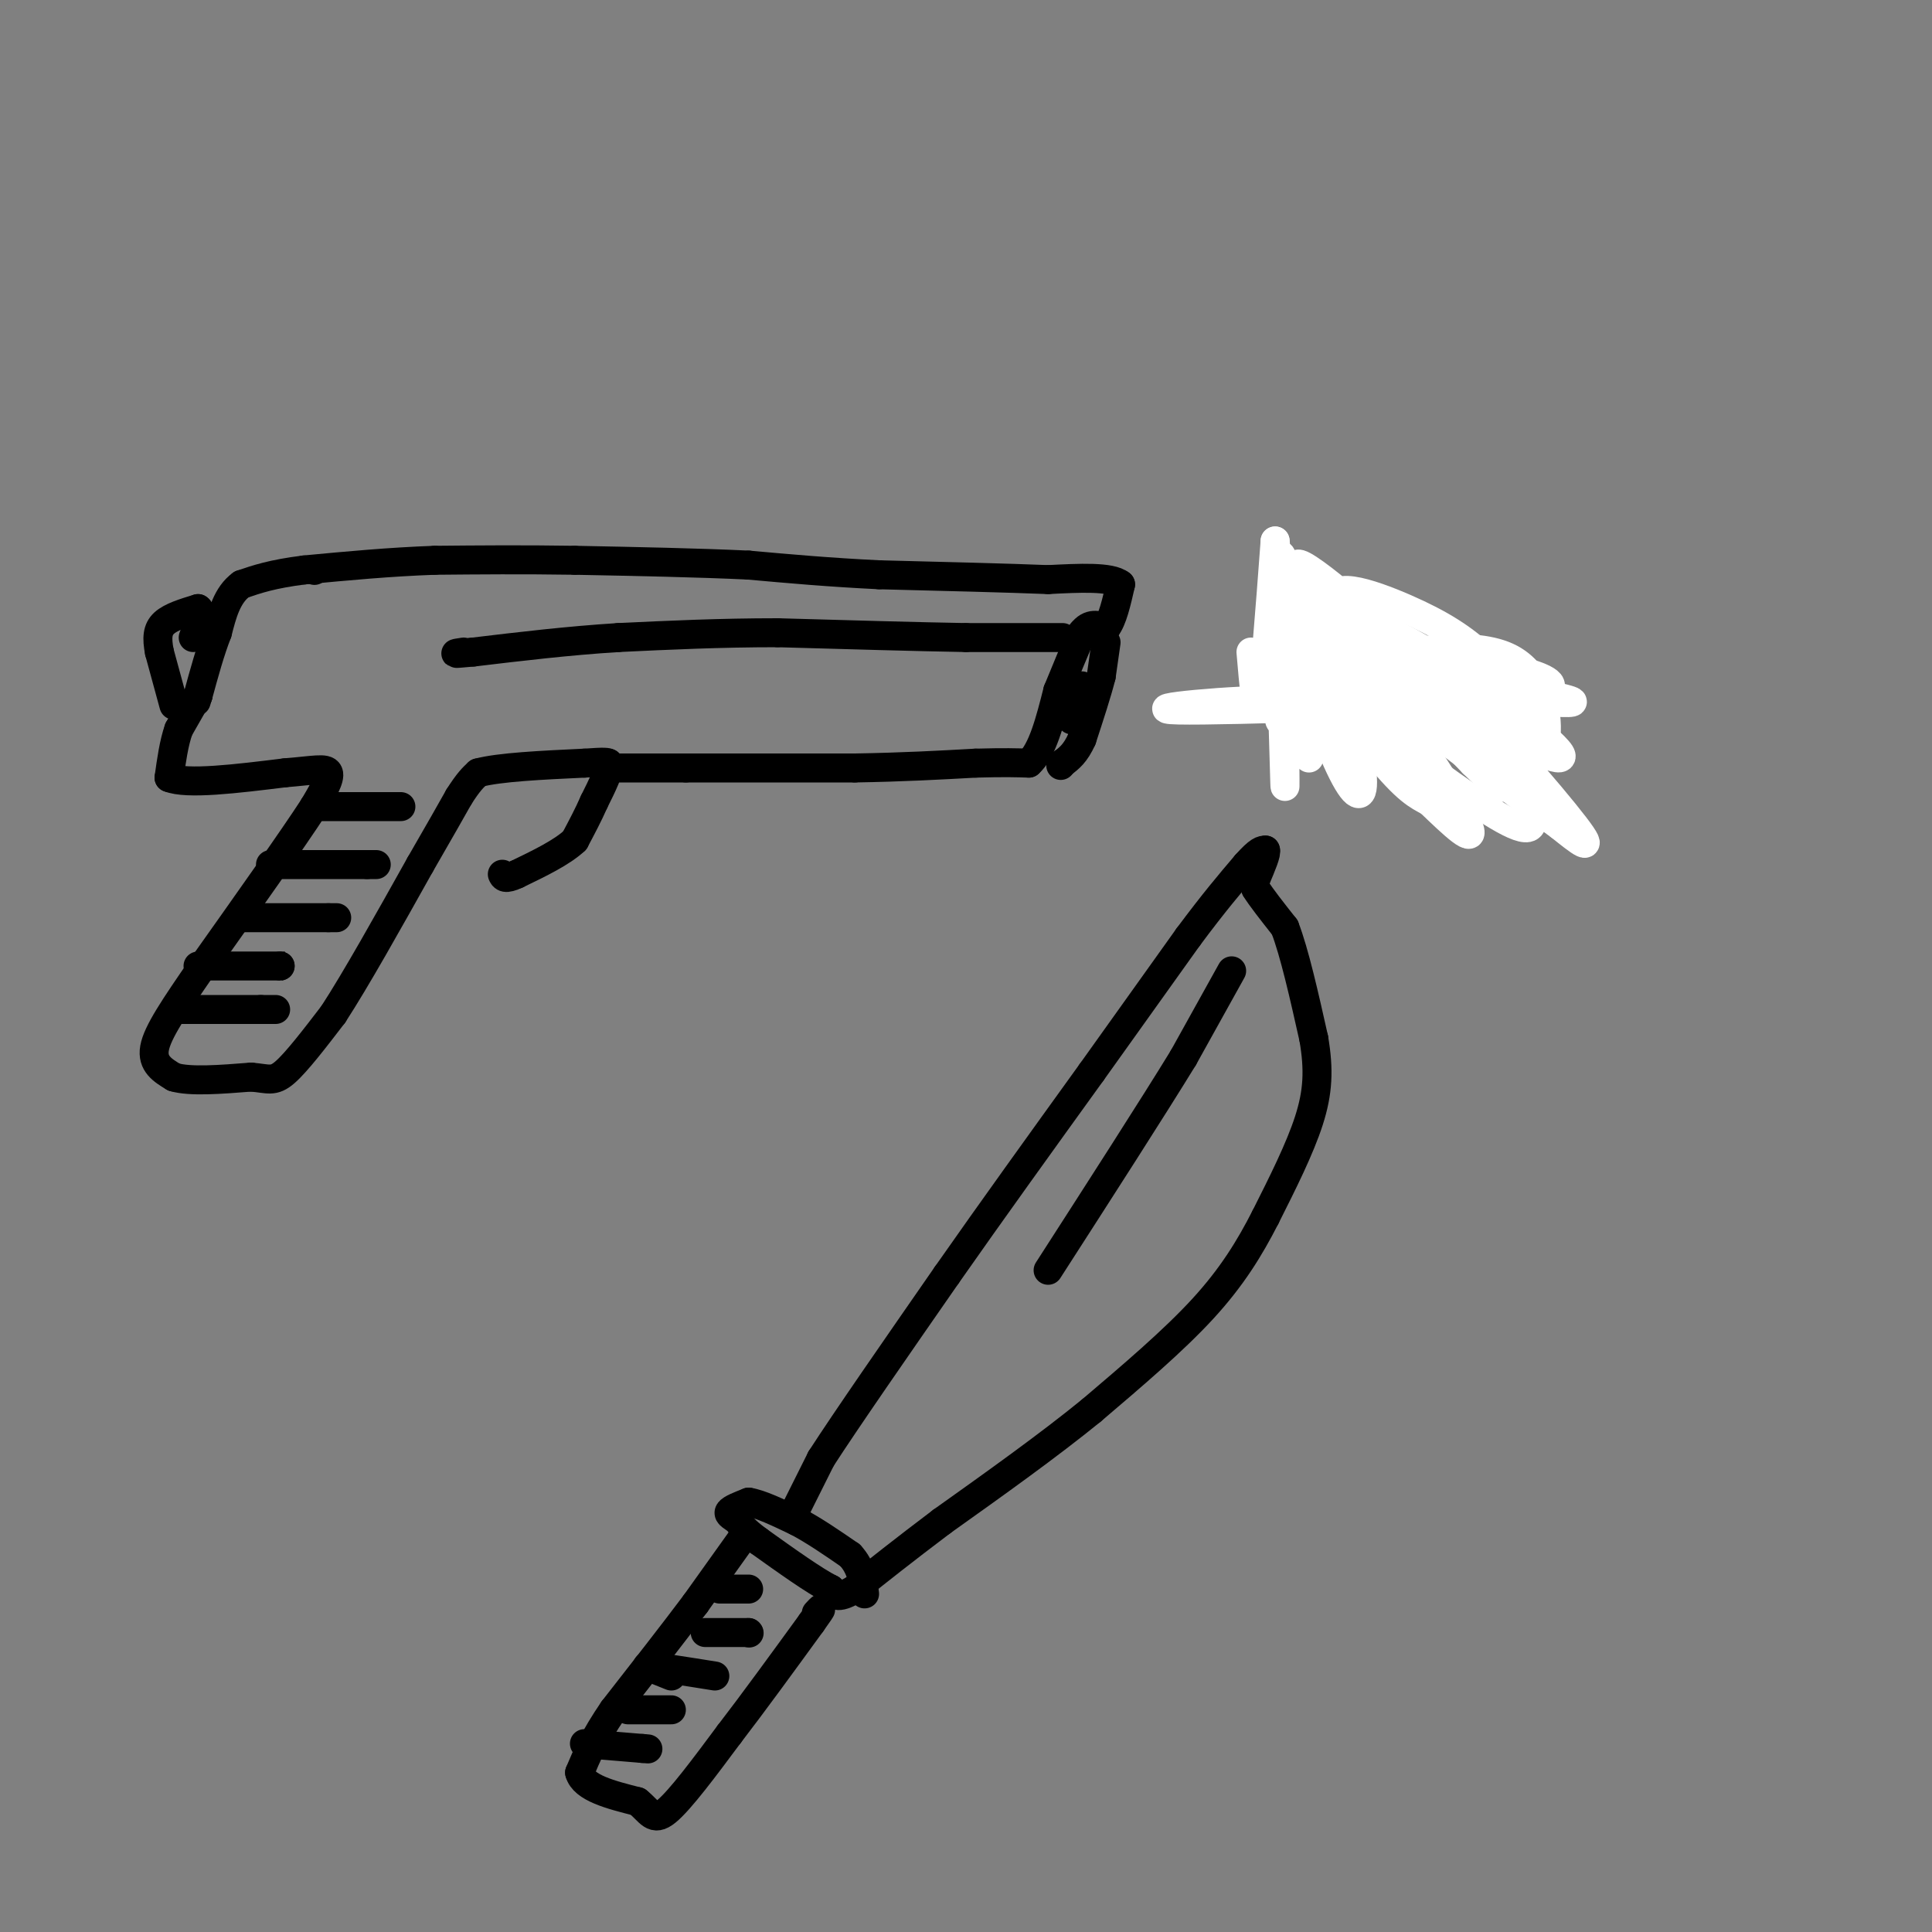<svg viewBox='0 0 400 400' version='1.1' xmlns='http://www.w3.org/2000/svg' xmlns:xlink='http://www.w3.org/1999/xlink'><rect x="0" y="0" width="400" height="400" fill="#808080" stroke="none"/><g fill='none' stroke='rgb(0,0,0)' stroke-width='6' stroke-linecap='round' stroke-linejoin='round'><path d='M41,144c0.000,0.000 -4.000,7.000 -4,7'/><path d='M37,151c-1.000,2.833 -1.500,6.417 -2,10'/><path d='M35,161c3.667,1.500 13.833,0.250 24,-1'/><path d='M59,160c5.867,-0.467 8.533,-1.133 9,0c0.467,1.133 -1.267,4.067 -3,7'/><path d='M65,167c-4.333,6.667 -13.667,19.833 -23,33'/><path d='M42,200c-5.978,8.644 -9.422,13.756 -10,17c-0.578,3.244 1.711,4.622 4,6'/><path d='M36,223c3.333,1.000 9.667,0.500 16,0'/><path d='M52,223c3.600,0.311 4.600,1.089 7,-1c2.400,-2.089 6.200,-7.044 10,-12'/><path d='M69,210c4.667,-7.167 11.333,-19.083 18,-31'/><path d='M87,179c4.333,-7.500 6.167,-10.750 8,-14'/><path d='M95,165c2.000,-3.167 3.000,-4.083 4,-5'/><path d='M99,160c4.333,-1.167 13.167,-1.583 22,-2'/><path d='M121,158c4.500,-0.333 4.750,-0.167 5,0'/><path d='M126,158c0.333,1.333 -1.333,4.667 -3,8'/><path d='M123,166c-1.167,2.667 -2.583,5.333 -4,8'/><path d='M119,174c-2.667,2.500 -7.333,4.750 -12,7'/><path d='M107,181c-2.500,1.167 -2.750,0.583 -3,0'/><path d='M125,159c0.000,0.000 17.000,0.000 17,0'/><path d='M142,159c8.667,0.000 21.833,0.000 35,0'/><path d='M177,159c10.000,-0.167 17.500,-0.583 25,-1'/><path d='M202,158c6.000,-0.167 8.500,-0.083 11,0'/><path d='M213,158c2.833,-2.500 4.417,-8.750 6,-15'/><path d='M219,143c1.833,-4.500 3.417,-8.250 5,-12'/><path d='M224,131c1.667,-2.167 3.333,-1.583 5,-1'/><path d='M229,130c1.333,-1.667 2.167,-5.333 3,-9'/><path d='M232,121c-2.000,-1.667 -8.500,-1.333 -15,-1'/><path d='M217,120c-8.333,-0.333 -21.667,-0.667 -35,-1'/><path d='M182,119c-10.333,-0.500 -18.667,-1.250 -27,-2'/><path d='M155,117c-10.500,-0.500 -23.250,-0.750 -36,-1'/><path d='M119,116c-10.833,-0.167 -19.917,-0.083 -29,0'/><path d='M90,116c-9.333,0.333 -18.167,1.167 -27,2'/><path d='M63,118c-6.667,0.833 -9.833,1.917 -13,3'/><path d='M50,121c-3.000,2.167 -4.000,6.083 -5,10'/><path d='M45,131c-1.500,3.833 -2.750,8.417 -4,13'/><path d='M41,144c-0.667,2.167 -0.333,1.083 0,0'/><path d='M65,118c0.000,0.000 0.100,0.100 0.1,0.1'/><path d='M36,146c0.000,0.000 -3.000,-11.000 -3,-11'/><path d='M33,135c-0.556,-2.911 -0.444,-4.689 1,-6c1.444,-1.311 4.222,-2.156 7,-3'/><path d='M41,126c1.000,0.500 0.000,3.250 -1,6'/><path d='M220,132c0.000,0.000 -20.000,0.000 -20,0'/><path d='M200,132c-9.833,-0.167 -24.417,-0.583 -39,-1'/><path d='M161,131c-12.000,0.000 -22.500,0.500 -33,1'/><path d='M128,132c-10.500,0.667 -20.250,1.833 -30,3'/><path d='M98,135c-5.333,0.500 -3.667,0.250 -2,0'/><path d='M37,209c0.000,0.000 17.000,0.000 17,0'/><path d='M54,209c3.333,0.000 3.167,0.000 3,0'/><path d='M41,200c0.000,0.000 17.000,0.000 17,0'/><path d='M58,200c3.000,0.000 2.000,0.000 1,0'/><path d='M50,190c0.000,0.000 18.000,0.000 18,0'/><path d='M68,190c3.000,0.000 1.500,0.000 0,0'/><path d='M56,179c0.000,0.000 20.000,0.000 20,0'/><path d='M76,179c3.333,0.000 1.667,0.000 0,0'/><path d='M65,167c0.000,0.000 18.000,0.000 18,0'/><path d='M229,133c0.000,0.000 -1.000,7.000 -1,7'/><path d='M228,140c-0.833,3.333 -2.417,8.167 -4,13'/><path d='M224,153c-1.333,3.000 -2.667,4.000 -4,5'/><path d='M220,158c-0.667,0.833 -0.333,0.417 0,0'/><path d='M224,142c0.000,0.000 -2.000,7.000 -2,7'/><path d='M222,149c-0.333,0.500 -0.167,-1.750 0,-4'/><path d='M268,135c0.000,0.000 -1.000,9.000 -1,9'/><path d='M267,144c-0.556,2.022 -1.444,2.578 -1,3c0.444,0.422 2.222,0.711 4,1'/><path d='M270,148c3.833,0.667 11.417,1.833 19,3'/><path d='M289,151c6.167,0.833 12.083,1.417 18,2'/><path d='M307,153c4.500,0.000 6.750,-1.000 9,-2'/><path d='M316,151c1.889,-1.422 2.111,-3.978 1,-6c-1.111,-2.022 -3.556,-3.511 -6,-5'/><path d='M311,140c-4.333,-1.667 -12.167,-3.333 -20,-5'/><path d='M291,135c-6.667,-1.333 -13.333,-2.167 -20,-3'/><path d='M271,132c-4.167,-0.500 -4.583,-0.250 -5,0'/><path d='M291,136c0.000,0.000 -2.000,6.000 -2,6'/><path d='M289,142c-0.333,2.167 -0.167,4.583 0,7'/></g>
<g fill='none' stroke='rgb(255,255,255)' stroke-width='6' stroke-linecap='round' stroke-linejoin='round'><path d='M259,135c0.583,6.917 1.167,13.833 2,10c0.833,-3.833 1.917,-18.417 3,-33'/><path d='M264,112c0.943,7.946 1.800,44.312 2,50c0.200,5.688 -0.258,-19.300 0,-30c0.258,-10.700 1.232,-7.110 3,-5c1.768,2.110 4.330,2.741 7,9c2.670,6.259 5.450,18.147 6,24c0.550,5.853 -1.128,5.672 -4,0c-2.872,-5.672 -6.936,-16.836 -11,-28'/><path d='M267,132c-2.330,-10.561 -2.656,-22.965 -1,-14c1.656,8.965 5.292,39.298 5,39c-0.292,-0.298 -4.512,-31.228 -4,-38c0.512,-6.772 5.756,10.614 11,28'/><path d='M278,147c-0.577,-2.092 -7.519,-21.322 -7,-25c0.519,-3.678 8.499,8.196 13,16c4.501,7.804 5.523,11.539 3,12c-2.523,0.461 -8.590,-2.352 -12,-6c-3.410,-3.648 -4.161,-8.133 -2,-9c2.161,-0.867 7.236,1.882 14,10c6.764,8.118 15.218,21.605 17,26c1.782,4.395 -3.109,-0.303 -8,-5'/><path d='M296,166c-2.467,-1.342 -4.636,-2.197 -11,-10c-6.364,-7.803 -16.925,-22.552 -14,-22c2.925,0.552 19.336,16.407 24,22c4.664,5.593 -2.417,0.924 -8,-5c-5.583,-5.924 -9.667,-13.104 -11,-16c-1.333,-2.896 0.086,-1.508 0,-3c-0.086,-1.492 -1.677,-5.863 5,0c6.677,5.863 21.622,21.961 27,28c5.378,6.039 1.189,2.020 -3,-2'/><path d='M305,158c-9.792,-10.171 -32.771,-34.598 -36,-40c-3.229,-5.402 13.291,8.222 23,18c9.709,9.778 12.606,15.712 15,20c2.394,4.288 4.285,6.931 -3,0c-7.285,-6.931 -23.747,-23.435 -27,-30c-3.253,-6.565 6.701,-3.191 14,0c7.299,3.191 11.943,6.197 16,10c4.057,3.803 7.529,8.401 11,13'/><path d='M318,149c-1.779,1.561 -11.725,-1.035 -19,-5c-7.275,-3.965 -11.878,-9.298 -11,-10c0.878,-0.702 7.239,3.226 14,11c6.761,7.774 13.924,19.396 15,24c1.076,4.604 -3.936,2.192 -13,-4c-9.064,-6.192 -22.182,-16.165 -29,-22c-6.818,-5.835 -7.336,-7.533 -5,-8c2.336,-0.467 7.524,0.295 13,3c5.476,2.705 11.238,7.352 17,12'/><path d='M300,150c-1.596,-2.123 -14.084,-13.432 -17,-18c-2.916,-4.568 3.742,-2.397 14,4c10.258,6.397 24.118,17.019 26,20c1.882,2.981 -8.214,-1.679 -18,-8c-9.786,-6.321 -19.262,-14.303 -21,-17c-1.738,-2.697 4.263,-0.111 14,9c9.737,9.111 23.211,24.746 28,31c4.789,6.254 0.895,3.127 -3,0'/><path d='M323,171c-6.871,-4.918 -22.548,-17.213 -32,-24c-9.452,-6.787 -12.678,-8.067 -7,-10c5.678,-1.933 20.259,-4.521 28,-1c7.741,3.521 8.640,13.149 8,17c-0.640,3.851 -2.820,1.926 -5,0'/><path d='M315,153c-3.985,-2.483 -11.447,-8.690 -13,-12c-1.553,-3.310 2.802,-3.723 8,-3c5.198,0.723 11.238,2.583 11,4c-0.238,1.417 -6.755,2.390 -11,2c-4.245,-0.390 -6.220,-2.143 -2,-2c4.220,0.143 14.634,2.184 17,3c2.366,0.816 -3.317,0.408 -9,0'/><path d='M316,145c-19.006,0.638 -62.022,2.233 -72,2c-9.978,-0.233 13.083,-2.293 21,-2c7.917,0.293 0.691,2.941 0,4c-0.691,1.059 5.155,0.530 11,0'/><path d='M276,149c1.000,1.000 -2.000,3.500 -5,6'/></g>
<g fill='none' stroke='rgb(0,0,0)' stroke-width='6' stroke-linecap='round' stroke-linejoin='round'><path d='M165,312c0.000,0.000 5.000,-10.000 5,-10'/><path d='M170,302c5.167,-8.000 15.583,-23.000 26,-38'/><path d='M196,264c9.333,-13.333 19.667,-27.667 30,-42'/><path d='M226,222c8.333,-11.667 14.167,-19.833 20,-28'/><path d='M246,194c5.333,-7.167 8.667,-11.083 12,-15'/><path d='M258,179c2.667,-3.000 3.333,-3.000 4,-3'/><path d='M262,176c0.333,0.500 -0.833,3.250 -2,6'/><path d='M260,182c-0.333,1.333 -0.167,1.667 0,2'/><path d='M260,184c1.000,1.667 3.500,4.833 6,8'/><path d='M266,192c2.000,5.167 4.000,14.083 6,23'/><path d='M272,215c1.111,6.467 0.889,11.133 -1,17c-1.889,5.867 -5.444,12.933 -9,20'/><path d='M262,252c-3.267,6.400 -6.933,12.400 -13,19c-6.067,6.600 -14.533,13.800 -23,21'/><path d='M226,292c-9.000,7.333 -20.000,15.167 -31,23'/><path d='M195,315c-8.167,6.167 -13.083,10.083 -18,14'/><path d='M177,329c-3.833,2.333 -4.417,1.167 -5,0'/><path d='M172,329c-3.333,-1.667 -9.167,-5.833 -15,-10'/><path d='M157,319c-3.167,-2.333 -3.583,-3.167 -4,-4'/><path d='M153,315c-1.244,-0.978 -2.356,-1.422 -2,-2c0.356,-0.578 2.178,-1.289 4,-2'/><path d='M155,311c2.333,0.333 6.167,2.167 10,4'/><path d='M165,315c3.500,1.833 7.250,4.417 11,7'/><path d='M176,322c2.333,2.500 2.667,5.250 3,8'/><path d='M154,318c0.000,0.000 -10.000,14.000 -10,14'/><path d='M144,332c-4.500,6.000 -10.750,14.000 -17,22'/><path d='M127,354c-4.000,5.833 -5.500,9.417 -7,13'/><path d='M120,367c0.833,3.167 6.417,4.583 12,6'/><path d='M132,373c2.622,2.089 3.178,4.311 6,2c2.822,-2.311 7.911,-9.156 13,-16'/><path d='M151,359c5.000,-6.500 11.000,-14.750 17,-23'/><path d='M168,336c3.000,-4.167 2.000,-3.083 1,-2'/><path d='M121,361c0.000,0.000 12.000,1.000 12,1'/><path d='M133,362c2.000,0.167 1.000,0.083 0,0'/><path d='M130,354c0.000,0.000 9.000,0.000 9,0'/><path d='M139,347c0.000,0.000 -5.000,-2.000 -5,-2'/><path d='M134,345c1.500,0.000 7.750,1.000 14,2'/><path d='M146,338c0.000,0.000 9.000,0.000 9,0'/><path d='M155,338c0.000,0.000 0.100,0.100 0.1,0.1'/><path d='M149,329c0.000,0.000 6.000,0.000 6,0'/><path d='M255,201c0.000,0.000 -10.000,18.000 -10,18'/><path d='M245,219c-6.333,10.333 -17.167,27.167 -28,44'/></g>
</svg>